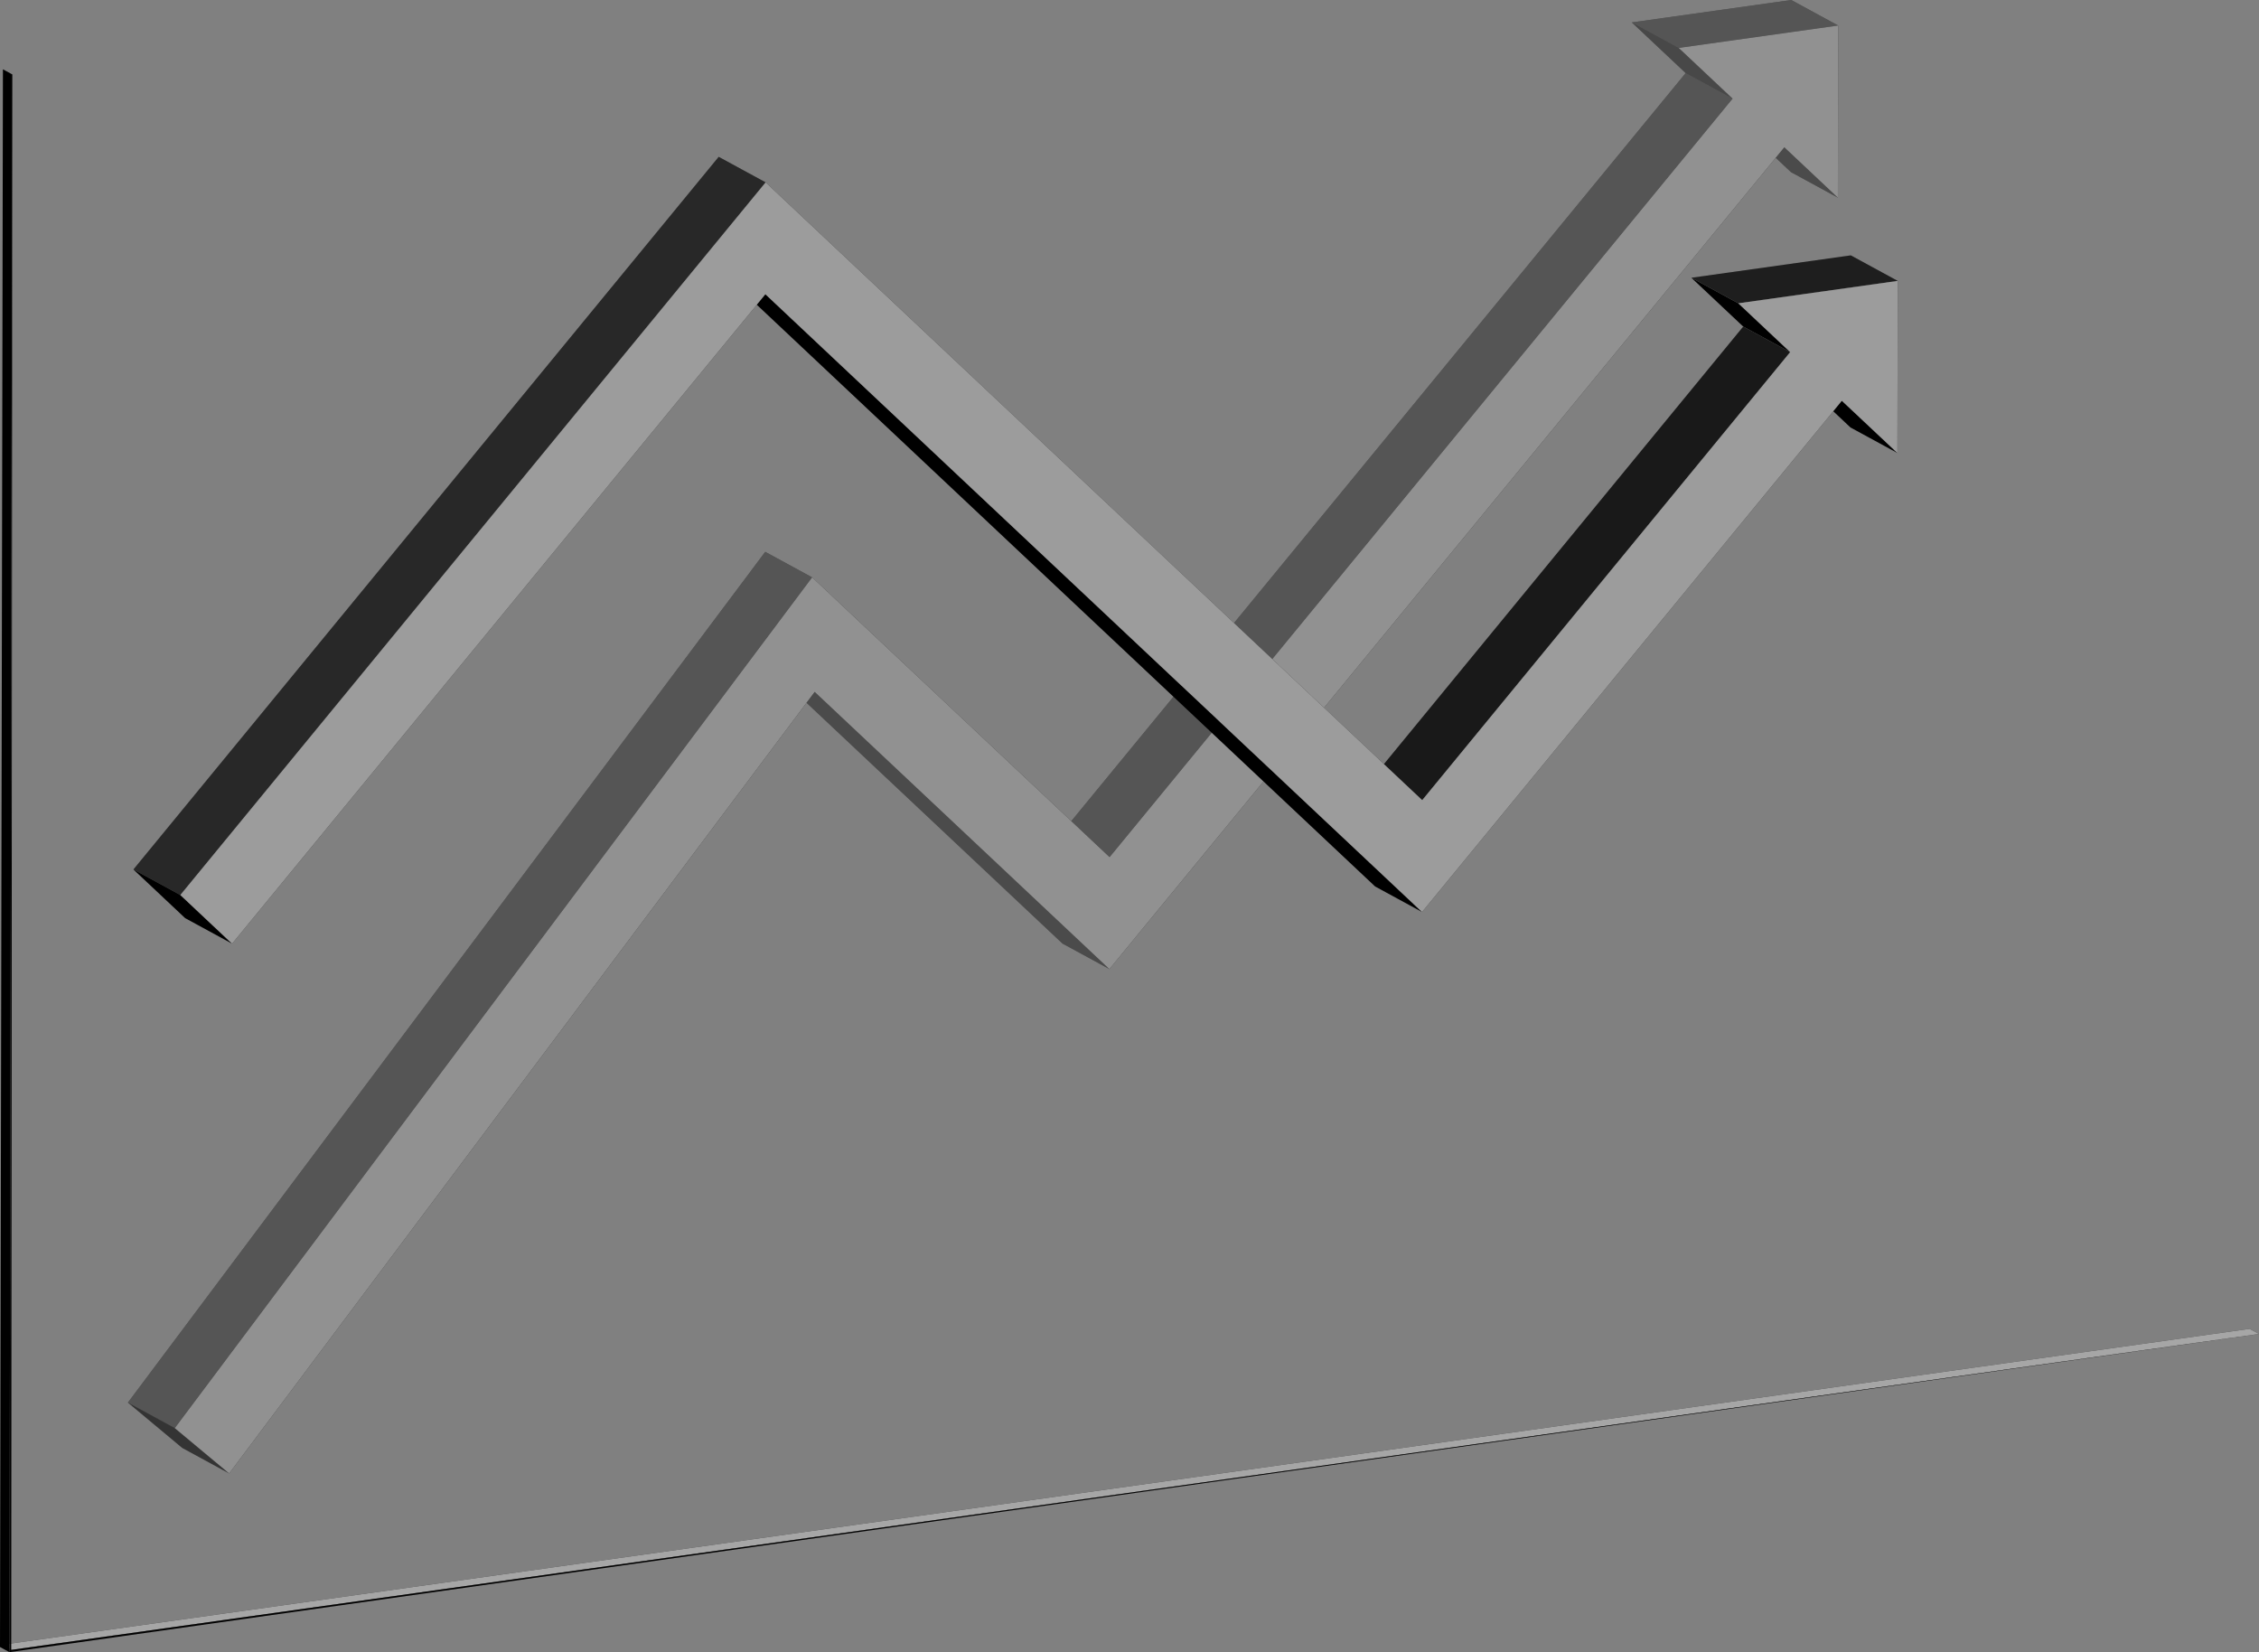 <?xml version="1.0" encoding="UTF-8" standalone="no"?><svg xmlns="http://www.w3.org/2000/svg" xmlns:xlink="http://www.w3.org/1999/xlink" fill="none" height="1157" preserveAspectRatio="xMidYMid meet" style="fill: none" version="1" viewBox="0.0 0.0 1582.2 1157.0" width="1582.2" zoomAndPan="magnify"><rect x="0.0" y="0.0" width="1582.2" height="1157.0" fill="#808080" stroke="none"/><g id="change1_1"><path d="M1287.24 138.42L1254.38 120.537L1216.88 85.261L1249.75 103.144L1287.24 138.42Z" fill="#010101"/></g><g id="change2_1"><path d="M1287.24 138.42L1254.38 120.537L1216.88 85.261L1249.75 103.144L1287.24 138.42Z" fill="#ffffff" fill-opacity="0.29"/></g><g id="change1_2"><path d="M1213.52 69.066L1180.64 51.183L1142.92 15.691L1175.79 33.574L1213.52 69.066Z" fill="#010101"/></g><g id="change2_2"><path d="M1213.52 69.066L1180.64 51.183L1142.92 15.691L1175.79 33.574L1213.52 69.066Z" fill="#ffffff" fill-opacity="0.28"/></g><g id="change1_3"><path d="M1175.79 33.574L1142.92 15.691L1254.59 0L1287.47 17.883L1175.79 33.574Z" fill="#010101"/></g><g id="change2_3"><path d="M1175.79 33.574L1142.92 15.691L1254.59 0L1287.47 17.883L1175.79 33.574Z" fill="#ffffff" fill-opacity="0.33"/></g><g id="change1_4"><path d="M777.16 600.277L744.293 582.394L1180.64 51.183L1213.52 69.066L777.16 600.277Z" fill="#010101"/></g><g id="change2_4"><path d="M777.16 600.277L744.293 582.394L1180.64 51.183L1213.52 69.066L777.16 600.277Z" fill="#ffffff" fill-opacity="0.33"/></g><g id="change1_5"><path d="M777.016 678.659L744.148 660.776L537.744 466.63L570.611 484.513L777.016 678.659Z" fill="#010101"/></g><g id="change2_5"><path d="M777.016 678.659L744.148 660.776L537.744 466.63L570.611 484.513L777.016 678.659Z" fill="#ffffff" fill-opacity="0.29"/></g><g id="change1_6"><path d="M122.441 1000.11L89.573 982.223L535.97 386.445L568.837 404.328L122.441 1000.11Z" fill="#010101"/></g><g id="change2_6"><path d="M122.441 1000.11L89.573 982.223L535.97 386.445L568.837 404.328L122.441 1000.11Z" fill="#ffffff" fill-opacity="0.33"/></g><g id="change1_7"><path d="M160.514 1031.86L127.633 1013.98L89.573 982.223L122.441 1000.11L160.514 1031.86Z" fill="#010101"/></g><g id="change2_7"><path d="M160.514 1031.86L127.633 1013.98L89.573 982.223L122.441 1000.11L160.514 1031.86Z" fill="#ffffff" fill-opacity="0.2"/></g><g id="change1_8"><path d="M1287.47 17.883L1287.24 138.42L1249.75 103.144L777.015 678.659L570.611 484.513L160.514 1031.86L122.441 1000.11L568.837 404.328L777.16 600.277L1213.52 69.066L1175.79 33.574L1287.47 17.883Z" fill="#010101"/></g><g id="change2_8"><path d="M1287.47 17.883L1287.24 138.42L1249.75 103.144L777.015 678.659L570.611 484.513L160.514 1031.86L122.441 1000.11L568.837 404.328L777.16 600.277L1213.52 69.066L1175.79 33.574L1287.47 17.883Z" fill="#ffffff" fill-opacity="0.57"/></g><g id="change3_1"><path d="M1328.95 317.25L1296.08 299.367L1257.19 262.793L1290.06 280.676L1328.95 317.25Z" fill="#000000"/></g><g id="change3_2"><path d="M1253.83 246.583L1220.95 228.7L1184.63 194.521L1217.51 212.404L1253.83 246.583Z" fill="#000000"/></g><g id="change3_3"><path d="M1217.51 212.404L1184.63 194.521L1296.3 178.83L1329.17 196.713L1217.51 212.404Z" fill="#000000"/></g><g id="change2_9"><path d="M1217.51 212.404L1184.63 194.521L1296.3 178.83L1329.17 196.713L1217.51 212.404Z" fill="#ffffff" fill-opacity="0.12"/></g><g id="change3_4"><path d="M996.14 560.314L963.272 542.431L1220.95 228.7L1253.83 246.583L996.14 560.314Z" fill="#000000"/></g><g id="change2_10"><path d="M996.14 560.314L963.272 542.431L1220.95 228.7L1253.83 246.583L996.14 560.314Z" fill="#ffffff" fill-opacity="0.1"/></g><g id="change3_5"><path d="M995.995 638.682L963.128 620.799L503.233 188.189L536.1 206.072L995.995 638.682Z" fill="#000000"/></g><g id="change3_6"><path d="M126.306 626.77L93.439 608.887L503.377 109.822L536.244 127.705L126.306 626.77Z" fill="#000000"/></g><g id="change2_11"><path d="M126.306 626.77L93.439 608.887L503.377 109.822L536.244 127.705L126.306 626.77Z" fill="#ffffff" fill-opacity="0.16"/></g><g id="change3_7"><path d="M162.548 660.863L129.68 642.98L93.439 608.887L126.306 626.77L162.548 660.863Z" fill="#000000"/></g><g id="change3_8"><path d="M536.244 127.705L996.139 560.314L1253.83 246.583L1217.51 212.404L1329.17 196.713L1328.95 317.25L1290.05 280.676L995.995 638.682L536.1 206.072L162.548 660.863L126.306 626.77L536.244 127.705Z" fill="#000000"/></g><g id="change2_12"><path d="M536.244 127.705L996.14 560.314L1253.83 246.583L1217.51 212.404L1329.17 196.713L1328.95 317.25L1290.05 280.676L995.995 638.682L536.1 206.072L162.548 660.863L126.306 626.77L536.244 127.705Z" fill="#ffffff" fill-opacity="0.61"/></g><g id="change4_1"><path d="M7.86 1155.44L1.284 1151.87L1575.62 930.607L1582.2 934.184L7.86 1155.44Z" fill="#010101"/></g><g id="change2_13"><path d="M7.86 1155.44L1.284 1151.87L1575.62 930.607L1582.2 934.184L7.86 1155.44Z" fill="#ffffff" fill-opacity="0.65"/></g><g id="change4_2"><path d="M8.624 52.12L7.86 1155.44L1582.2 934.184L6.576 1157L8.624 52.12Z" fill="#010101"/></g><g id="change4_3"><path d="M6.576 1157L0 1153.42L2.048 48.544L8.624 52.12L6.576 1157Z" fill="#010101"/></g></svg>
